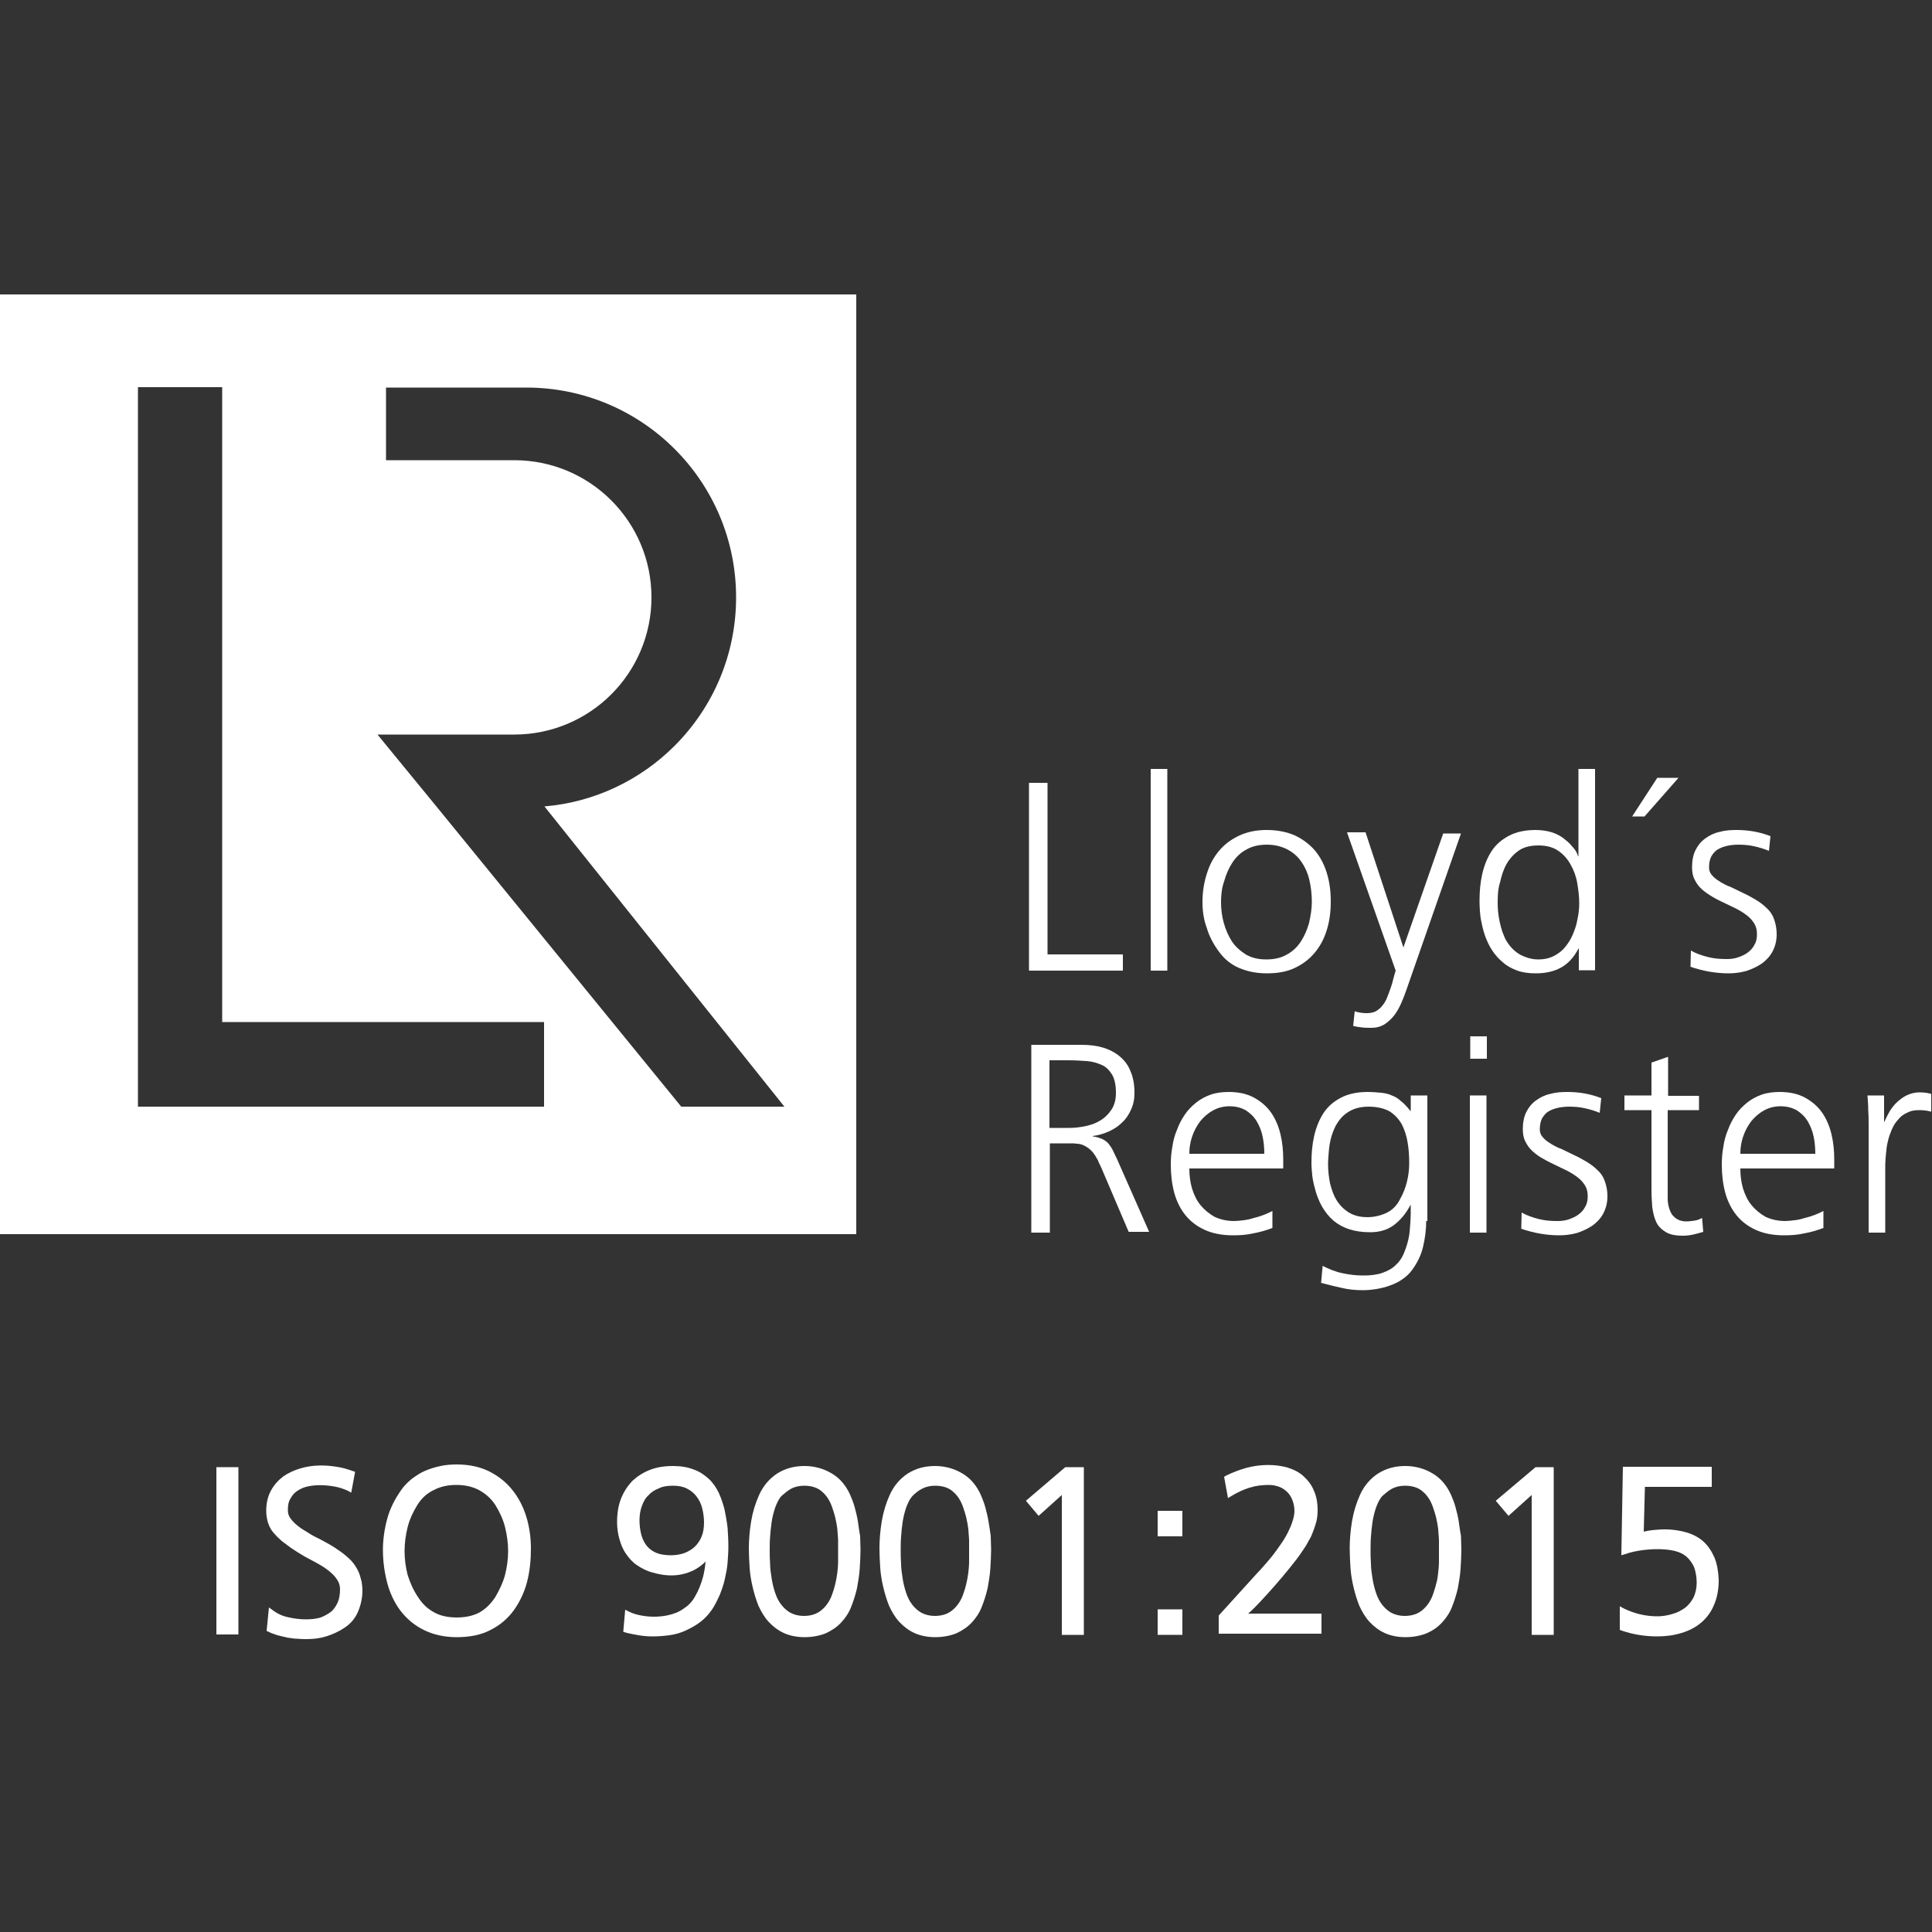 <svg xmlns="http://www.w3.org/2000/svg" xmlns:xlink="http://www.w3.org/1999/xlink" id="Capa_1" x="0px" y="0px" viewBox="0 0 500 500" style="enable-background:new 0 0 500 500;" xml:space="preserve"><rect x="0" y="0" width="500" height="500" fill="#333333" stroke="none"/><style type="text/css">	.st0{fill:#FFFFFF;}</style><g>	<path class="st0" d="M0,76.2v243.2h221.6V76.2H0z M140.8,286.4H35.7V100.2h21.8v164.3h83.3V286.4z M176.3,286.4l-63.2-77.5  l-13.2-16.1l-2.2-2.7h35.4c9.8,0,18.7-4,25.1-10.4c6.4-6.4,10.4-15.3,10.4-25.1c0-19.6-15.9-35.5-35.5-35.5H99.9v-18.8h36.3  c30,0,54.3,24.3,54.3,54.3c0,15-6.1,28.6-15.9,38.4c-8.8,8.8-20.6,14.6-33.7,15.7l62.1,77.7H176.3z"></path>	<g>		<path class="st0" d="M266.3,202.6h4.8v44.4h19.5v4.2h-24.3V202.6z"></path>		<path class="st0" d="M297.8,199h4.3v52.2h-4.3V199z"></path>		<path class="st0" d="M311.2,233.4c0-2.6,0.4-5,1.1-7.2c0.7-2.3,1.7-4.2,3.1-5.9c1.4-1.7,3.1-3,5.2-4c2.1-1,4.5-1.5,7.2-1.5   c2.8,0,5.2,0.5,7.3,1.4c2.1,1,3.8,2.3,5.2,3.9c1.4,1.7,2.4,3.6,3.1,5.9c0.7,2.3,1,4.7,1,7.3c0,2.6-0.3,5-1,7.3   c-0.7,2.3-1.7,4.2-3.1,5.9c-1.4,1.7-3.1,3-5.2,4c-2.1,1-4.5,1.4-7.2,1.4c-2.5,0-4.8-0.4-7-1.3c-2.2-0.9-4-2.3-5.5-4.4   c-1.4-1.9-2.5-4-3.1-6.1C311.5,238,311.2,235.7,311.2,233.4z M316,233.4c0,1.8,0.2,3.6,0.7,5.4c0.5,1.8,1.2,3.4,2.1,4.8   c0.9,1.4,2.2,2.5,3.6,3.4c1.5,0.9,3.3,1.3,5.3,1.3c2.1,0,3.9-0.4,5.4-1.3c1.5-0.8,2.7-2,3.6-3.4c0.9-1.4,1.6-3,2.1-4.8   c0.4-1.8,0.7-3.6,0.7-5.4c0-1.9-0.2-3.7-0.6-5.5c-0.4-1.8-1.1-3.4-2-4.7c-0.9-1.4-2.1-2.5-3.6-3.3c-1.5-0.8-3.3-1.3-5.4-1.3   c-2.1,0-3.9,0.4-5.4,1.3c-1.5,0.8-2.7,2-3.6,3.4c-0.9,1.4-1.6,3-2.1,4.8C316.2,229.8,316,231.6,316,233.4z"></path>		<path class="st0" d="M363.2,245.2L363.2,245.2l10.3-29.5h4.6l-14.2,40.7c-0.4,1.1-0.8,2.2-1.3,3.3c-0.5,1.1-1.1,2.2-1.8,3.1   s-1.6,1.7-2.5,2.3c-1,0.6-2.1,0.9-3.4,0.9c-0.8,0-1.6,0-2.4-0.1c-0.8-0.1-1.6-0.2-2.3-0.4l0.4-3.8c0.5,0.2,1,0.3,1.6,0.4   c0.6,0.1,1.1,0.1,1.7,0.1c0.8,0,1.6-0.2,2.2-0.5c0.6-0.4,1.2-0.8,1.7-1.5c0.5-0.6,0.9-1.3,1.2-2.1c0.3-0.8,0.6-1.5,0.9-2.4   c0.3-0.8,0.5-1.6,0.7-2.4c0.2-0.8,0.4-1.5,0.6-2.1l-12.6-35.8h4.8L363.2,245.2z"></path>		<path class="st0" d="M412.9,251.1h-4.3v-5.6h-0.1c-1.2,2.3-2.7,3.9-4.5,4.9c-1.8,1-4,1.5-6.5,1.5c-1.8,0-3.4-0.2-4.8-0.7   c-1.4-0.5-2.7-1.2-3.7-2.1c-1.1-0.9-2-1.9-2.8-3.1c-0.8-1.2-1.4-2.5-1.9-3.9c-0.5-1.4-0.8-2.9-1.1-4.4c-0.2-1.5-0.3-3.1-0.3-4.6   c0-2.4,0.2-4.7,0.7-6.9c0.5-2.2,1.3-4.2,2.4-5.9c1.1-1.7,2.6-3,4.5-4c1.9-1,4.2-1.5,6.9-1.5c1.5,0,2.9,0.2,4.2,0.6   c1.3,0.4,2.6,1.1,3.7,2.1c0.3,0.2,0.6,0.5,0.9,0.8c0.3,0.3,0.6,0.7,0.9,1c0.3,0.4,0.6,0.7,0.8,1.1c0.2,0.4,0.4,0.8,0.5,1.2h0.1   V199h4.3V251.1z M387.6,233.4c0,0.8,0,1.6,0.1,2.5c0.1,0.9,0.2,1.7,0.4,2.6c0.2,0.9,0.4,1.7,0.7,2.6c0.3,0.8,0.6,1.6,1,2.3   c0.9,1.5,2,2.7,3.5,3.6c1.5,0.8,3.1,1.3,4.8,1.3c1.3,0,2.4-0.2,3.4-0.6c1-0.4,1.9-1,2.7-1.7c0.8-0.7,1.4-1.6,2-2.5   c0.6-1,1-2,1.4-3.1c0.4-1.1,0.6-2.2,0.8-3.3c0.2-1.1,0.3-2.2,0.3-3.3c0-1.7-0.2-3.4-0.5-5.2c-0.3-1.8-0.9-3.4-1.7-4.8   c-0.8-1.5-1.9-2.7-3.2-3.6s-3-1.4-5.1-1.4c-2.1,0-3.8,0.4-5.1,1.3c-1.3,0.9-2.4,2.1-3.2,3.5c-0.8,1.4-1.3,3-1.7,4.8   C387.7,229.9,387.6,231.7,387.6,233.4z"></path>		<path class="st0" d="M428.9,201.3h5.5l-8.8,10h-3.2L428.9,201.3z"></path>		<path class="st0" d="M437.6,246c1.4,0.8,2.9,1.3,4.5,1.7c1.6,0.4,3.1,0.5,4.8,0.5c1,0,1.9-0.1,2.8-0.4c0.9-0.3,1.8-0.7,2.5-1.2   c0.7-0.5,1.4-1.2,1.8-2c0.5-0.8,0.7-1.7,0.7-2.8c0-1.1-0.2-2-0.7-2.8c-0.5-0.8-1.1-1.5-1.9-2.1c-0.8-0.6-1.7-1.2-2.7-1.7   c-1-0.5-2.1-1-3.1-1.5c-1.1-0.5-2.1-1-3.1-1.6s-1.9-1.2-2.7-1.9c-0.8-0.7-1.4-1.5-1.9-2.5c-0.5-0.9-0.7-2-0.7-3.3   c0-1.7,0.3-3.2,0.9-4.4c0.6-1.2,1.4-2.2,2.5-3c1.1-0.8,2.3-1.4,3.7-1.7c1.4-0.4,2.9-0.5,4.4-0.5c3.1,0,6,0.5,8.8,1.6l-0.4,3.8   c-1.2-0.5-2.5-0.9-3.9-1.2c-1.3-0.3-2.7-0.4-4-0.4c-1,0-2,0.1-2.9,0.3c-0.9,0.2-1.7,0.5-2.4,0.9c-0.7,0.4-1.2,1-1.7,1.8   c-0.4,0.8-0.6,1.7-0.6,2.9c0,0.7,0.2,1.3,0.6,1.8c0.4,0.5,0.9,1,1.5,1.4c0.6,0.4,1.2,0.8,1.8,1.1c0.6,0.3,1.2,0.6,1.8,0.8l3.1,1.5   c1.1,0.5,2.2,1.1,3.2,1.7c1,0.6,2,1.3,2.9,2.2c1,0.9,1.6,1.9,2,3.1c0.4,1.2,0.6,2.4,0.6,3.7c0,1.7-0.4,3.2-1.1,4.5   c-0.7,1.3-1.7,2.3-2.8,3.1c-1.2,0.8-2.5,1.4-4,1.9c-1.5,0.4-3,0.6-4.5,0.6c-3.4,0-6.7-0.6-9.9-1.7L437.6,246z"></path>		<path class="st0" d="M266.8,270.4h13c2.1,0,3.9,0.2,5.6,0.7c1.7,0.5,3.2,1.3,4.4,2.3c1.2,1,2.2,2.3,2.8,3.9c0.7,1.6,1,3.5,1,5.6   c0,1.6-0.3,3-0.9,4.3c-0.6,1.3-1.3,2.4-2.3,3.3c-1,1-2.1,1.7-3.4,2.3c-1.3,0.6-2.7,1-4.2,1.2v0.1c1,0.1,1.8,0.4,2.5,0.7   c0.6,0.3,1.2,0.7,1.6,1.2c0.4,0.5,0.8,1.1,1.1,1.7c0.3,0.7,0.7,1.4,1.1,2.3l8.3,18.8h-5.3l-7-16.4c-0.3-0.7-0.7-1.4-1-2.2   c-0.4-0.7-0.8-1.4-1.3-2c-0.5-0.6-1.1-1.1-1.8-1.5c-0.7-0.4-1.4-0.7-2.3-0.7c-0.3,0-0.6-0.1-0.9-0.1c-0.3,0-0.6,0-0.9,0h-5.2V319   h-4.8V270.4z M271.6,291.9h5.3c1.4,0,2.8-0.2,4.2-0.5c1.4-0.3,2.7-0.8,3.8-1.5c1.1-0.7,2-1.6,2.8-2.8c0.7-1.1,1.1-2.5,1.1-4.2   c0-2-0.3-3.6-1-4.8c-0.7-1.1-1.5-2-2.7-2.5c-1.1-0.5-2.4-0.9-3.9-1c-1.5-0.1-3-0.2-4.7-0.2h-4.9V291.9z"></path>		<path class="st0" d="M329.3,317.8c-1.6,0.6-3.3,1.1-5,1.4c-1.7,0.4-3.5,0.5-5.2,0.5c-2.9,0-5.3-0.5-7.3-1.4c-2-0.9-3.7-2.2-5-3.8   c-1.3-1.6-2.3-3.6-2.9-5.8c-0.6-2.2-0.9-4.7-0.9-7.3c0-1.5,0.1-3,0.4-4.6c0.2-1.5,0.6-3,1.2-4.4c0.5-1.4,1.2-2.7,2-3.9   c0.8-1.2,1.8-2.2,2.9-3.1c1.1-0.9,2.4-1.6,3.8-2.1c1.4-0.5,3-0.7,4.7-0.7c2.6,0,4.8,0.5,6.6,1.5c1.8,1,3.3,2.3,4.4,3.9   c1.1,1.6,1.9,3.5,2.4,5.6c0.5,2.1,0.7,4.3,0.7,6.6v2.2h-24.3c0,1.8,0.2,3.5,0.7,5.2c0.5,1.6,1.2,3.1,2.2,4.3s2.2,2.2,3.6,3   c1.5,0.7,3.2,1.1,5.1,1.1c0.7,0,1.5-0.1,2.4-0.2c0.9-0.1,1.8-0.3,2.7-0.6c0.9-0.2,1.8-0.5,2.6-0.8c0.8-0.3,1.6-0.7,2.2-1V317.8z    M327.2,298.7c0-1.4-0.1-2.9-0.4-4.4c-0.3-1.5-0.8-2.8-1.5-4c-0.7-1.2-1.6-2.1-2.8-2.9c-1.2-0.7-2.6-1.1-4.3-1.1   c-1.6,0-3.1,0.4-4.3,1.1c-1.3,0.7-2.4,1.7-3.3,2.8c-0.9,1.2-1.6,2.5-2.1,4c-0.5,1.5-0.7,2.9-0.7,4.4H327.2z"></path>		<path class="st0" d="M369.1,316c0,2.2-0.3,4.5-0.8,6.6c-0.5,2.2-1.5,4.2-2.8,6c-0.7,1-1.6,1.8-2.6,2.5c-1,0.7-2.1,1.2-3.2,1.6   c-1.1,0.4-2.3,0.7-3.5,0.9c-1.2,0.2-2.4,0.3-3.6,0.3c-1.9,0-3.7-0.2-5.4-0.6c-1.8-0.4-3.5-0.8-5.3-1.3l0.4-4.4   c1.6,0.8,3.2,1.5,5.1,1.9s3.6,0.6,5.4,0.6c1.9,0,3.6-0.2,5-0.7c1.4-0.5,2.5-1.1,3.4-2c0.9-0.8,1.6-1.8,2.1-3   c0.5-1.2,0.9-2.4,1.2-3.7c0.3-1.3,0.4-2.8,0.5-4.3c0.1-1.5,0.1-3,0.1-4.5h-0.1c-1.1,2.1-2.5,3.8-4.2,5.1c-1.7,1.3-3.8,1.9-6.2,1.9   c-4,0-7.1-1-9.5-3c-2.3-2-4-4.9-4.9-8.7c-0.3-1.1-0.5-2.1-0.6-3.1c-0.1-1-0.2-2.1-0.2-3.2c0-2.4,0.2-4.7,0.7-6.9   c0.5-2.2,1.3-4.2,2.4-5.9c1.1-1.7,2.6-3,4.5-4c1.9-1,4.2-1.5,6.9-1.5c1.3,0,2.4,0.1,3.5,0.2c1,0.1,2,0.3,2.8,0.7   c0.8,0.3,1.7,0.8,2.4,1.5c0.8,0.6,1.6,1.5,2.4,2.5h0.1v-4h4.3V316z M354.2,286.4c-1.4,0-2.6,0.2-3.7,0.6c-1.1,0.4-2,1-2.8,1.7   c-0.8,0.7-1.4,1.6-2,2.6c-0.5,1-0.9,2-1.2,3.1c-0.3,1.1-0.5,2.3-0.6,3.5c-0.1,1.2-0.2,2.4-0.2,3.5c0,1.6,0.2,3.2,0.5,4.8   c0.4,1.6,0.9,3.1,1.7,4.4c0.8,1.3,1.9,2.4,3.2,3.2c1.3,0.8,2.9,1.2,4.8,1.2c1.7,0,3.4-0.4,4.9-1.1s2.7-1.9,3.5-3.5   c0.8-1.4,1.4-2.9,1.8-4.5c0.4-1.6,0.6-3.2,0.6-4.8c0-1.8-0.1-3.6-0.4-5.4c-0.3-1.8-0.8-3.3-1.5-4.7c-0.8-1.4-1.8-2.5-3.2-3.4   C358.3,286.9,356.5,286.4,354.2,286.4z"></path>		<path class="st0" d="M384.8,274h-4.3v-5.8h4.3V274z M380.4,283.5h4.3V319h-4.3V283.5z"></path>		<path class="st0" d="M393.8,313.8c1.4,0.8,2.9,1.3,4.5,1.7s3.1,0.5,4.8,0.5c0.9,0,1.9-0.1,2.8-0.4c0.9-0.3,1.8-0.7,2.5-1.2   c0.7-0.5,1.4-1.2,1.8-2c0.5-0.8,0.7-1.7,0.7-2.8c0-1.1-0.2-2-0.7-2.8c-0.5-0.8-1.1-1.5-1.9-2.1c-0.8-0.6-1.7-1.2-2.7-1.7   c-1-0.5-2.1-1-3.1-1.5s-2.1-1-3.1-1.6c-1-0.5-1.9-1.2-2.7-1.9c-0.8-0.7-1.4-1.5-1.9-2.5c-0.5-0.9-0.7-2-0.7-3.3   c0-1.7,0.3-3.2,0.9-4.4c0.6-1.2,1.4-2.2,2.5-3c1.1-0.8,2.3-1.4,3.7-1.7c1.4-0.4,2.9-0.5,4.4-0.5c3.1,0,6,0.5,8.8,1.6l-0.4,3.8   c-1.2-0.5-2.5-0.9-3.9-1.2c-1.3-0.3-2.7-0.4-4-0.4c-1,0-2,0.1-2.9,0.3c-0.9,0.2-1.7,0.5-2.4,0.9c-0.7,0.4-1.2,1-1.7,1.8   c-0.4,0.8-0.6,1.7-0.6,2.9c0,0.7,0.2,1.3,0.6,1.8c0.4,0.5,0.9,1,1.5,1.4c0.6,0.4,1.2,0.8,1.8,1.1c0.6,0.3,1.2,0.6,1.8,0.8l3.1,1.5   c1.1,0.5,2.2,1.1,3.2,1.7c1,0.6,2,1.3,2.9,2.2c1,0.9,1.6,1.9,2,3.1c0.4,1.2,0.6,2.4,0.6,3.7c0,1.7-0.4,3.2-1.1,4.5   c-0.7,1.3-1.7,2.3-2.8,3.1c-1.2,0.8-2.5,1.4-4,1.9c-1.5,0.4-3,0.6-4.5,0.6c-3.4,0-6.7-0.6-9.9-1.7L393.8,313.8z"></path>		<path class="st0" d="M439.6,287.3h-8v22.9c0,0.8,0.1,1.5,0.3,2.2c0.2,0.7,0.4,1.3,0.8,1.9c0.4,0.5,0.9,1,1.5,1.3   c0.6,0.3,1.3,0.5,2.2,0.5c0.7,0,1.4-0.1,2.1-0.2c0.7-0.1,1.3-0.3,2-0.7l0.3,3.6c-0.9,0.3-1.8,0.5-2.6,0.7   c-0.9,0.2-1.8,0.3-2.7,0.3c-1.9,0-3.4-0.3-4.5-1c-1.1-0.7-1.9-1.5-2.4-2.6c-0.5-1.1-0.8-2.4-1-3.8c-0.1-1.4-0.2-2.9-0.2-4.4v-20.7   h-7v-3.8h7V275l4.3-1.5v10.1h8V287.3z"></path>		<path class="st0" d="M471.9,317.8c-1.6,0.6-3.3,1.1-5,1.4c-1.7,0.4-3.5,0.5-5.2,0.5c-2.9,0-5.3-0.5-7.3-1.4c-2-0.9-3.7-2.2-5-3.8   c-1.3-1.6-2.3-3.6-2.9-5.8c-0.6-2.2-0.9-4.7-0.9-7.3c0-1.5,0.1-3,0.4-4.6c0.2-1.5,0.6-3,1.2-4.4c0.5-1.4,1.2-2.7,2-3.9   c0.8-1.2,1.8-2.2,2.9-3.1c1.1-0.9,2.4-1.6,3.8-2.1c1.4-0.5,3-0.7,4.7-0.7c2.6,0,4.8,0.5,6.6,1.5c1.8,1,3.3,2.3,4.4,3.9   c1.1,1.6,1.9,3.5,2.4,5.6c0.5,2.1,0.7,4.3,0.7,6.6v2.2h-24.3c0,1.8,0.2,3.5,0.7,5.2c0.5,1.6,1.2,3.1,2.2,4.3s2.2,2.2,3.6,3   c1.5,0.7,3.2,1.1,5.1,1.1c0.7,0,1.5-0.1,2.4-0.2c0.9-0.1,1.8-0.3,2.7-0.6c0.9-0.2,1.8-0.5,2.6-0.8c0.8-0.3,1.6-0.7,2.2-1V317.8z    M469.8,298.7c0-1.4-0.1-2.9-0.4-4.4c-0.3-1.5-0.8-2.8-1.5-4c-0.7-1.2-1.6-2.1-2.8-2.9c-1.2-0.7-2.6-1.1-4.3-1.1   c-1.6,0-3.1,0.4-4.3,1.1c-1.3,0.7-2.4,1.7-3.3,2.8c-0.9,1.2-1.6,2.5-2.1,4c-0.5,1.5-0.7,2.9-0.7,4.4H469.8z"></path>		<path class="st0" d="M483.6,291.4c0-1.3,0-2.7-0.1-4c0-1.3-0.1-2.6-0.2-3.9h4.3v6.8h0.1c0.4-1,0.9-1.9,1.4-2.8   c0.6-0.9,1.2-1.7,2-2.4c0.8-0.7,1.6-1.3,2.5-1.7c0.9-0.4,2-0.7,3.1-0.7c1,0,2.1,0.1,3.1,0.4v4.6c-1.1-0.3-2.1-0.4-3.2-0.4   c-1.2,0-2.2,0.2-3.1,0.7c-0.9,0.4-1.7,1-2.3,1.8c-0.7,0.7-1.2,1.6-1.6,2.5c-0.4,1-0.8,2-1,3c-0.3,1.1-0.4,2.1-0.5,3.2   c-0.1,1.1-0.2,2.1-0.2,3V319h-4.3V291.4z"></path>	</g>	<g>		<g>			<rect x="56" y="379.7" class="st0" width="5.7" height="43.3"></rect>			<path class="st0" d="M92.8,406.8c-0.5-1.1-1.1-2-1.9-2.9c-0.8-0.8-1.7-1.6-2.7-2.3c-1-0.7-2-1.4-3.1-2c-1.1-0.6-2.1-1.2-3.2-1.7    c-1-0.5-2-1.1-2.9-1.7c-0.9-0.5-1.7-1.1-2.4-1.7c-0.7-0.6-1.2-1.2-1.6-1.8c-0.4-0.6-0.5-1.3-0.5-2c0-1.2,0.2-2.2,0.7-2.9    c0.4-0.8,1-1.5,1.8-2c0.8-0.5,1.6-0.9,2.6-1.1c2.2-0.5,4.6-0.4,6.9,0c1.2,0.2,2.4,0.6,3.5,1.1l0.9,0.5l1-5.4l-0.6-0.2    c-1.4-0.5-2.8-0.9-4.2-1.1c-3-0.5-6.3-0.5-9.3,0.4c-1.7,0.5-3.2,1.2-4.5,2.1c-1.3,1-2.4,2.2-3.2,3.7c-0.8,1.5-1.2,3.2-1.2,5.2    c0,1.2,0.2,2.3,0.5,3.2c0.3,0.9,0.8,1.8,1.4,2.5c0.6,0.7,1.3,1.4,2.1,2.1c0.8,0.6,1.6,1.2,2.4,1.8l1.7,1.1    c0.6,0.4,1.2,0.7,1.8,1.1c0.9,0.5,1.9,1,3,1.6c1.1,0.6,2.1,1.2,3,1.9c0.9,0.7,1.7,1.4,2.3,2.3c0.6,0.8,0.9,1.7,0.9,2.7    c0,1.3-0.2,2.5-0.6,3.4c-0.4,0.9-1,1.8-1.7,2.4c-0.8,0.6-1.7,1.1-2.7,1.5c-2.3,0.7-5.4,0.6-8.2,0c-1.5-0.3-2.9-0.9-4.1-1.8    l-1.1-0.8l-0.6,6.1l0.5,0.2c0.7,0.4,1.5,0.6,2.3,0.9c0.8,0.2,1.6,0.4,2.5,0.6c0.8,0.1,1.7,0.3,2.6,0.3c0.9,0.1,1.7,0.1,2.4,0.1    c1.8,0,3.5-0.2,5.1-0.7c1.6-0.5,3.2-1.2,4.7-2.2c1.7-1.1,2.9-2.6,3.6-4.3c0.7-1.7,1.1-3.5,1.1-5.4c0-0.7-0.1-1.5-0.2-2.2    C93.3,408.2,93.1,407.5,92.8,406.8z"></path>			<path class="st0" d="M132.6,385.6c-1.6-2-3.6-3.6-6-4.8c-2.4-1.2-5.2-1.8-8.4-1.8c-1.4,0-2.8,0.1-4.2,0.4    c-1.4,0.3-2.7,0.7-3.9,1.2c-1.2,0.5-2.4,1.3-3.5,2.1c-1.1,0.9-2.1,1.9-2.9,3.1c-1.6,2.3-2.8,4.7-3.5,7.3c-0.7,2.6-1.1,5.3-1.1,8    c0,3,0.4,5.8,1.1,8.5c0.7,2.7,1.9,5.2,3.4,7.2c1.6,2.1,3.6,3.8,6,5c2.4,1.2,5.3,1.9,8.6,1.9c3.4,0,6.4-0.6,8.8-1.9    c2.4-1.2,4.4-2.9,6-5.1c1.5-2.1,2.7-4.6,3.4-7.3c0.7-2.7,1-5.6,1-8.6c0-2.9-0.4-5.7-1.2-8.3C135.4,389.9,134.2,387.6,132.6,385.6    z M118.2,418.6c-2.2,0-4.2-0.4-5.8-1.3c-1.7-0.9-3.1-2.2-4.3-4.1c-1.2-1.8-2-3.7-2.6-5.6c-0.5-1.9-0.8-4-0.8-6.2    c0-2.1,0.3-4.2,0.8-6.2c0.5-2,1.4-3.9,2.5-5.7c1.1-1.8,2.6-3.1,4.3-3.9c1.7-0.9,3.7-1.3,5.8-1.3s4.1,0.4,5.8,1.3    c1.7,0.9,3.2,2.2,4.3,3.9c1.1,1.8,2,3.7,2.5,5.7c0.5,2,0.8,4.1,0.8,6.2c0,2.2-0.3,4.2-0.8,6.2c-0.5,1.9-1.4,3.8-2.5,5.7    c-1.2,1.8-2.6,3.2-4.3,4.1C122.3,418.2,120.4,418.6,118.2,418.6z"></path>			<path class="st0" d="M187.5,390.6c-0.4-1.5-0.9-3-1.5-4.3c-0.7-1.4-1.5-2.6-2.6-3.6c-1.1-1-2.4-1.9-3.9-2.4    c-1.5-0.6-3.3-0.9-5.3-0.9c-2.2,0-4.2,0.3-6,1c-1.8,0.7-3.3,1.7-4.6,2.9c-1.2,1.3-2.2,2.8-2.9,4.6c-0.7,1.8-1,3.8-1,6    c0,1.5,0.2,3,0.6,4.4c0.4,1.4,0.9,2.7,1.7,3.8c0.8,1.2,1.7,2.2,2.9,3c1.2,0.8,2.5,1.5,4.1,1.9c0.7,0.2,1.5,0.4,2.2,0.5    c1.8,0.3,3.7,0.3,5.4-0.1c1-0.2,2-0.6,2.9-1c0.9-0.5,1.7-1,2.5-1.7c0.2-0.2,0.4-0.4,0.6-0.6c-0.1,1.3-0.3,2.5-0.6,3.8    c-0.5,1.9-1.2,3.7-2.2,5.4c-0.5,0.9-1.2,1.7-1.9,2.3c-0.8,0.6-1.6,1.2-2.5,1.6c-0.9,0.4-1.9,0.7-2.9,0.9c-2.2,0.4-4.3,0.4-6.5,0    c-1.1-0.2-2.2-0.5-3.2-1l-1-0.5l-0.5,5.7l0.6,0.2c1.1,0.3,2.3,0.5,3.4,0.7c1.2,0.2,2.3,0.3,3.5,0.3c1.5,0,2.9-0.1,4.4-0.3    c1.5-0.2,2.9-0.6,4.2-1.2c1.3-0.6,2.6-1.3,3.8-2.2c1.2-0.9,2.2-2,3.1-3.3c0.8-1.2,1.4-2.5,2-3.8c0.5-1.3,1-2.7,1.3-4.1    c0.3-1.4,0.6-2.8,0.7-4.2c0.1-1.4,0.2-2.8,0.2-4.2c0-1.6-0.1-3.2-0.2-4.8C188.1,393.7,187.8,392.1,187.5,390.6z M174.1,384.5    c1.4,0,2.6,0.2,3.6,0.7c1,0.5,1.9,1.2,2.5,2c0.7,0.9,1.2,1.9,1.5,3c0.3,1.2,0.5,2.5,0.5,3.8c0,1.4-0.2,2.6-0.6,3.6    c-0.4,1-1,1.9-1.7,2.6c-0.7,0.7-1.7,1.3-2.7,1.7c-1.1,0.4-2.3,0.6-3.6,0.6c-1.4,0-2.7-0.2-3.7-0.6c-1-0.4-1.8-1-2.5-1.8    c-0.6-0.8-1.1-1.7-1.4-2.8c-0.3-1.1-0.5-2.4-0.5-3.8c0-1.4,0.2-2.6,0.6-3.7c0.4-1.1,0.9-2.1,1.7-2.8c0.7-0.8,1.6-1.4,2.7-1.8    C171.4,384.7,172.7,384.5,174.1,384.5z"></path>			<path class="st0" d="M222,393.6c-0.2-1.2-0.5-2.4-0.8-3.5c-0.3-1.2-0.8-2.3-1.2-3.3c-1.1-2.4-2.7-4.3-4.8-5.5    c-2-1.2-4.4-1.9-7-1.9c-2.6,0-4.9,0.6-7,1.9c-2,1.3-3.6,3.1-4.7,5.5c-1,2.2-1.7,4.5-2.1,6.9c-0.4,2.4-0.6,4.8-0.6,7.1    c0,1.5,0.1,3.2,0.2,4.9c0.1,1.7,0.4,3.4,0.8,5.1c0.4,1.7,0.9,3.3,1.5,4.8c0.7,1.5,1.5,2.9,2.6,4.1c1.1,1.2,2.4,2.2,3.9,2.9    c1.5,0.7,3.4,1.1,5.4,1.1c2.1,0,4-0.4,5.5-1c1.5-0.7,2.9-1.6,4-2.8c1.1-1.2,2-2.5,2.6-4.1c0.6-1.5,1.1-3.1,1.5-4.8    c0.3-1.7,0.6-3.4,0.7-5.1c0.1-1.7,0.2-3.4,0.2-4.9c0-1.1-0.1-2.3-0.1-3.5C222.3,396,222.2,394.8,222,393.6z M204.7,385.3    c0.9-0.5,2.1-0.8,3.4-0.8c1.9,0,3.5,0.5,4.6,1.5c1.2,1,2.1,2.4,2.7,4.2c0.3,0.9,0.6,1.8,0.8,2.7c0.2,0.9,0.4,1.9,0.5,2.8    c0.1,0.9,0.1,1.9,0.2,2.8c0,1,0,1.9,0,2.9c0,0.9,0,1.9,0,2.8c0,0.9-0.1,1.9-0.2,2.8c-0.1,0.9-0.3,1.9-0.5,2.8    c-0.2,0.9-0.5,1.9-0.8,2.7c-0.6,1.8-1.6,3.2-2.8,4.2c-1.2,1-2.7,1.5-4.6,1.5c-1.3,0-2.4-0.3-3.4-0.8c-0.9-0.5-1.7-1.2-2.4-2.1    c-0.7-0.9-1.2-1.9-1.6-3.1c-0.4-1.2-0.7-2.4-0.9-3.7c-0.2-1.3-0.4-2.6-0.4-3.8c-0.1-1.3-0.1-2.4-0.1-3.5c0-1.1,0-2.3,0.1-3.5    c0.1-1.3,0.2-2.5,0.4-3.8c0.2-1.3,0.5-2.5,0.9-3.7c0.4-1.1,0.9-2.2,1.6-3C203,386.5,203.8,385.8,204.7,385.3z"></path>			<path class="st0" d="M255.8,393.6c-0.2-1.2-0.5-2.4-0.8-3.5c-0.3-1.2-0.8-2.3-1.2-3.3c-1.1-2.4-2.7-4.3-4.8-5.5    c-2-1.2-4.4-1.9-7-1.9c-2.6,0-4.9,0.6-7,1.9c-2,1.3-3.6,3.1-4.7,5.5c-1,2.2-1.7,4.5-2.1,6.9c-0.4,2.4-0.6,4.8-0.6,7.1    c0,1.5,0.1,3.2,0.2,4.9c0.1,1.7,0.4,3.4,0.8,5.1c0.4,1.7,0.9,3.3,1.5,4.8c0.7,1.5,1.5,2.9,2.6,4.1c1.1,1.2,2.4,2.2,3.9,2.9    c1.5,0.7,3.4,1.1,5.4,1.1c2.1,0,4-0.4,5.5-1c1.5-0.7,2.9-1.6,4-2.8c1.1-1.2,2-2.5,2.6-4.1c0.6-1.5,1.1-3.1,1.5-4.8    c0.3-1.7,0.6-3.4,0.7-5.1c0.1-1.7,0.2-3.4,0.2-4.9c0-1.1-0.1-2.3-0.1-3.5C256.2,396,256,394.8,255.8,393.6z M238.6,385.3    c0.9-0.5,2.1-0.8,3.4-0.8c1.9,0,3.5,0.5,4.6,1.5c1.2,1,2.1,2.4,2.7,4.2c0.3,0.9,0.6,1.8,0.8,2.7c0.2,0.9,0.4,1.9,0.5,2.8    c0.1,0.9,0.1,1.9,0.2,2.8c0,1,0,1.9,0,2.9c0,0.9,0,1.9,0,2.8c0,0.9-0.1,1.9-0.2,2.8c-0.1,0.9-0.3,1.9-0.5,2.8    c-0.2,0.9-0.5,1.9-0.8,2.7c-0.6,1.8-1.6,3.2-2.8,4.2c-1.2,1-2.7,1.5-4.6,1.5c-1.3,0-2.4-0.3-3.4-0.8c-0.9-0.5-1.7-1.2-2.4-2.1    c-0.7-0.9-1.2-1.9-1.6-3.1c-0.4-1.2-0.7-2.4-0.9-3.7c-0.2-1.3-0.4-2.6-0.4-3.8c-0.1-1.3-0.1-2.4-0.1-3.5c0-1.1,0-2.3,0.1-3.5    c0.1-1.3,0.2-2.5,0.4-3.8c0.2-1.3,0.5-2.5,0.9-3.7c0.4-1.1,0.9-2.2,1.6-3C236.8,386.5,237.6,385.8,238.6,385.3z"></path>			<polygon class="st0" points="265.5,388.4 268.8,392.3 274.8,386.9 274.8,423.1 280.5,423.1 280.5,379.7 275.7,379.7    "></polygon>			<rect x="299.6" y="391" class="st0" width="6.4" height="6.6"></rect>			<rect x="299.6" y="416.5" class="st0" width="6.4" height="6.6"></rect>			<path class="st0" d="M325.8,414.9c1.3-1.4,2.7-2.9,4-4.4c1.3-1.5,2.6-3,3.8-4.5c1.2-1.5,2.5-3.1,3.6-4.8c0.5-0.7,1-1.5,1.4-2.3    c0.5-0.8,0.9-1.6,1.2-2.5c0.4-0.9,0.6-1.8,0.9-2.7c0.2-0.9,0.3-1.9,0.3-2.8c0-2-0.3-3.7-1-5.2c-0.6-1.5-1.6-2.7-2.7-3.7    c-1.1-1-2.5-1.7-4.1-2.2c-3.1-0.9-7.1-0.9-10.7,0.1c-1.8,0.5-3.6,1.2-5.2,2l-0.5,0.3l1,5.5l1-0.6c1.5-0.9,3-1.6,4.6-2.1    c1.6-0.5,3.3-0.7,5-0.7c1,0,1.9,0.2,2.7,0.5c0.8,0.3,1.5,0.8,2.1,1.4c0.6,0.6,1,1.3,1.3,2.1c0.3,0.8,0.5,1.7,0.5,2.7    c0,0.9-0.2,1.8-0.5,2.7c-0.3,1-0.7,1.9-1.2,2.9c-0.5,1-1.1,2-1.8,3c-0.7,1-1.4,2-2.1,2.9c-0.7,0.9-1.5,1.8-2.2,2.6    c-0.7,0.8-1.4,1.6-2,2.2l-9.8,10.8v4.7H342v-5.2h-19C323.9,416.9,324.8,415.9,325.8,414.9z"></path>			<path class="st0" d="M377.5,393.6c-0.2-1.2-0.5-2.4-0.8-3.5c-0.3-1.2-0.8-2.3-1.2-3.3c-1.1-2.4-2.7-4.3-4.8-5.5    c-2-1.2-4.4-1.9-7-1.9c-2.6,0-4.9,0.6-7,1.9c-2,1.3-3.6,3.1-4.7,5.5c-1,2.2-1.7,4.5-2.1,6.9c-0.4,2.4-0.6,4.8-0.6,7.1    c0,1.5,0.1,3.2,0.2,4.9c0.1,1.7,0.4,3.4,0.8,5.1c0.4,1.7,0.9,3.3,1.5,4.8c0.7,1.5,1.5,2.9,2.6,4.1c1.1,1.2,2.4,2.2,3.9,2.9    c1.5,0.7,3.4,1.1,5.4,1.1c2.1,0,4-0.4,5.5-1c1.6-0.7,2.9-1.6,4-2.8c1.1-1.2,2-2.5,2.6-4.1c0.6-1.5,1.1-3.1,1.5-4.8    c0.3-1.7,0.6-3.4,0.7-5.1c0.1-1.7,0.2-3.4,0.2-4.9c0-1.1-0.1-2.3-0.1-3.5C377.8,396,377.7,394.8,377.5,393.6z M360.2,385.3    c0.9-0.5,2.1-0.8,3.4-0.8c1.9,0,3.5,0.5,4.6,1.5c1.2,1,2.1,2.4,2.7,4.2c0.3,0.9,0.6,1.8,0.8,2.7c0.2,0.9,0.4,1.9,0.5,2.8    c0.1,0.9,0.1,1.9,0.2,2.8c0,1,0,1.9,0,2.9c0,0.9,0,1.9,0,2.8c0,0.9-0.1,1.9-0.2,2.8c-0.1,0.9-0.2,1.9-0.5,2.8    c-0.2,0.9-0.5,1.8-0.8,2.7c-0.6,1.8-1.6,3.2-2.8,4.2c-1.2,1-2.7,1.5-4.6,1.5c-1.3,0-2.4-0.3-3.4-0.8c-0.9-0.5-1.7-1.2-2.4-2.1    c-0.7-0.9-1.2-1.9-1.6-3.1c-0.4-1.2-0.7-2.4-0.9-3.7c-0.2-1.3-0.4-2.6-0.4-3.8c-0.1-1.3-0.1-2.4-0.1-3.5c0-1.1,0-2.3,0.1-3.5    c0.1-1.3,0.2-2.5,0.4-3.8c0.2-1.3,0.5-2.5,0.9-3.7c0.4-1.1,0.9-2.2,1.6-3C358.5,386.5,359.3,385.8,360.2,385.3z"></path>			<polygon class="st0" points="387.1,388.4 390.4,392.3 396.4,386.9 396.4,423.1 402.1,423.1 402.1,379.7 397.4,379.7    "></polygon>			<path class="st0" d="M443.7,403.1c-0.7-1.6-1.6-3-2.8-4.1c-1.2-1.1-2.7-1.9-4.4-2.4c-1.7-0.5-3.6-0.8-5.6-0.8    c-1.1,0-2.2,0.1-3.3,0.2c-0.7,0.1-1.5,0.2-2.2,0.4l0.3-11.6h17.3v-5.2H420l-0.4,22.9l1-0.3c1.4-0.5,2.9-0.8,4.3-1    c3-0.4,6.2-0.4,8.6,0.2c1.2,0.3,2.2,0.8,3,1.5c0.8,0.7,1.4,1.6,1.9,2.6c0.4,1.1,0.7,2.5,0.7,4.1c0,1.4-0.3,2.7-0.8,3.8    c-0.6,1.1-1.3,2-2.2,2.7c-1,0.7-2.1,1.3-3.3,1.6c-1.3,0.4-2.6,0.6-3.9,0.6c-3,0-5.9-0.7-8.6-2l-1.1-0.6v6.1l0.5,0.2    c2.9,1,6,1.5,9.2,1.5c2.3,0,4.4-0.3,6.3-0.9c2-0.6,3.7-1.5,5.1-2.7c1.4-1.2,2.6-2.8,3.3-4.6c0.8-1.8,1.2-4,1.2-6.4    C444.7,406.7,444.4,404.8,443.7,403.1z"></path>		</g>	</g></g></svg>